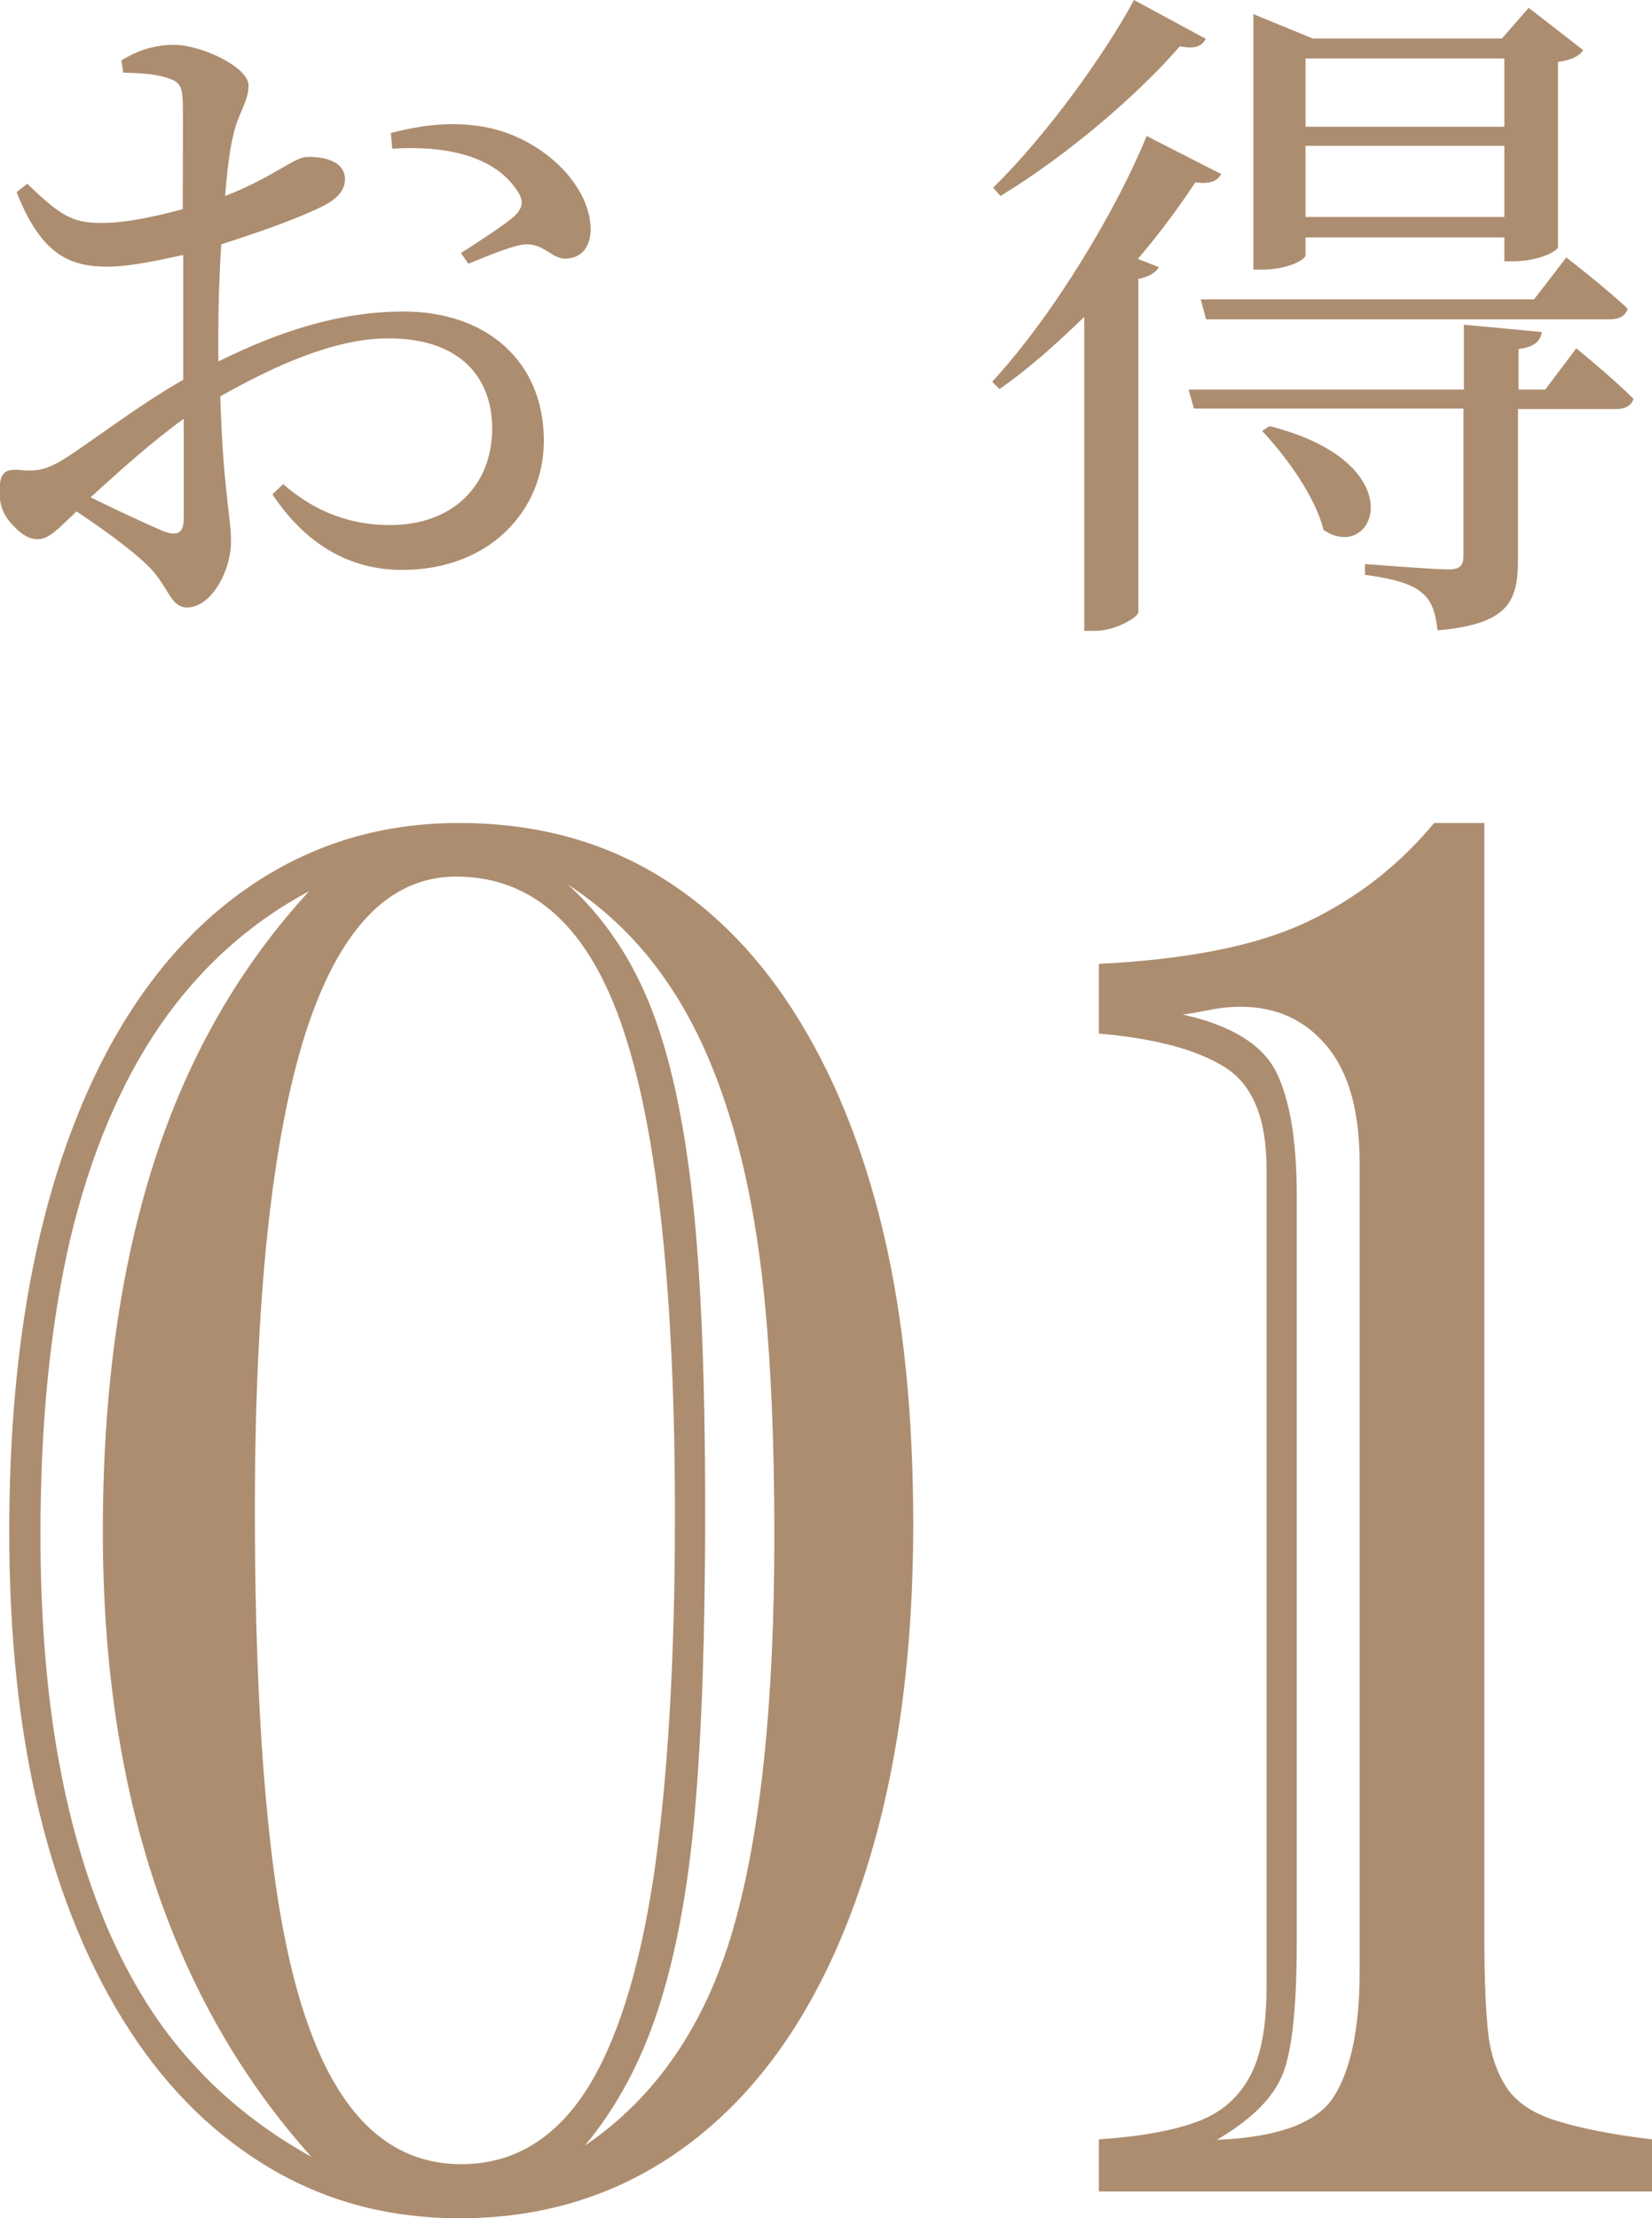 <?xml version="1.0" encoding="UTF-8"?><svg id="_レイヤー_2" xmlns="http://www.w3.org/2000/svg" viewBox="0 0 33.9 45.5"><defs><style>.cls-1{fill:#ad8d6f;}</style></defs><g id="_レイヤー_1-2"><g><g><path class="cls-1" d="M4.51,7.4c1.16-.57,2.4-1.01,3.78-1.01,1.68,0,2.87,1.01,2.87,2.65,0,1.43-1.11,2.65-2.91,2.65-1.08,0-1.98-.53-2.66-1.55l.22-.21c.53,.46,1.23,.84,2.19,.84,1.33,0,2.1-.85,2.1-1.98,0-1.02-.63-1.85-2.13-1.85-1.11,0-2.35,.57-3.45,1.19,.06,1.95,.22,2.45,.22,2.97,0,.64-.42,1.36-.9,1.36-.36,0-.38-.46-.83-.88-.32-.31-.94-.76-1.44-1.09-.41,.39-.57,.57-.8,.57-.18,0-.34-.11-.49-.27-.21-.21-.29-.43-.29-.69,0-.38,.08-.49,.42-.46,.38,.04,.56-.03,.83-.18,.48-.28,1.55-1.12,2.52-1.67v-2.56c-.5,.11-1.12,.24-1.53,.24-.74,0-1.36-.18-1.89-1.53l.22-.17c.7,.67,.94,.83,1.65,.8,.42-.01,.98-.13,1.54-.28,0-.98,.01-1.86,0-2.2-.01-.35-.08-.41-.31-.49-.24-.08-.53-.1-.91-.11l-.04-.25c.32-.2,.67-.32,1.08-.32,.57,0,1.53,.46,1.53,.83,0,.34-.21,.56-.31,1.01-.07,.28-.13,.73-.17,1.26,.98-.38,1.42-.8,1.68-.8,.22-.01,.77,.03,.78,.45,0,.24-.17,.42-.48,.57-.5,.25-1.39,.56-2.06,.77-.04,.62-.06,1.25-.06,1.85v.55Zm-.74,1.19c-.64,.46-1.34,1.09-1.91,1.61,.5,.25,1.11,.53,1.5,.7,.31,.11,.41,.01,.41-.27v-2.04ZM8.01,2.73c.66-.17,1.26-.24,1.91-.13,1.16,.2,2.17,1.15,2.2,2.07,.01,.32-.13,.6-.46,.63-.32,.06-.5-.35-.94-.28-.25,.03-.81,.27-1.11,.39l-.15-.22c.28-.18,.92-.59,1.11-.77,.17-.18,.18-.31,.03-.53-.52-.76-1.6-.9-2.55-.84l-.03-.32Z"/><path class="cls-1" d="M24.74,.8c-.08,.15-.21,.21-.53,.15-.81,.94-2.25,2.2-3.68,3.07l-.15-.17c1.11-1.09,2.3-2.75,2.89-3.85l1.48,.8Zm.32,2.77c-.08,.14-.21,.21-.53,.17-.32,.48-.71,1.02-1.18,1.57l.43,.17c-.06,.11-.2,.2-.42,.24v6.84c-.01,.1-.46,.38-.9,.38h-.21V6.5c-.55,.53-1.12,1.05-1.74,1.48l-.15-.15c1.3-1.41,2.58-3.59,3.17-5.04l1.53,.78Zm7.28,3.57s.74,.6,1.18,1.04c-.04,.14-.17,.21-.35,.21h-2.02v3.07c0,.87-.18,1.34-1.65,1.47-.04-.32-.1-.59-.31-.76-.18-.17-.52-.29-1.18-.38v-.22s1.43,.11,1.71,.11c.24,0,.31-.08,.31-.27v-3.03h-5.53l-.11-.39h5.65v-1.33l1.6,.15c-.03,.2-.17,.31-.48,.35v.83h.55l.64-.85Zm-.2-1.86s.78,.6,1.26,1.05c-.04,.15-.18,.22-.36,.22h-8.29l-.11-.41h6.84l.67-.87Zm-5.35-.04c0,.08-.35,.29-.9,.29h-.17V.29l1.22,.5h3.88l.55-.63,1.12,.87c-.08,.11-.22,.2-.52,.24v3.8c0,.07-.38,.29-.92,.29h-.18v-.49h-4.08v.36Zm-.74,3.5c3.01,.76,2.16,2.84,1.11,2.13-.17-.69-.77-1.51-1.26-2.03l.15-.1Zm.74-7.54v1.4h4.08V1.2h-4.08Zm4.08,3.25v-1.46h-4.08v1.46h4.08Z"/></g><g><path class="cls-1" d="M.19,31.41c0-3.01,.37-5.6,1.12-7.78,.75-2.18,1.83-3.85,3.23-5.01,1.41-1.16,3.03-1.74,4.88-1.74,1.47,0,2.78,.33,3.92,.98,1.14,.65,2.12,1.6,2.93,2.86,.81,1.26,1.43,2.77,1.85,4.53,.42,1.76,.62,3.77,.62,6.01,0,2.92-.38,5.45-1.14,7.61-.76,2.16-1.84,3.8-3.24,4.93-1.4,1.13-3.04,1.7-4.93,1.7-1.41,0-2.69-.33-3.84-1s-2.13-1.62-2.94-2.87c-.81-1.25-1.42-2.73-1.84-4.44-.42-1.71-.62-3.64-.62-5.77Zm6.21-13.16c-1.26,.66-2.3,1.6-3.12,2.79-.82,1.2-1.43,2.66-1.84,4.38-.4,1.72-.61,3.73-.61,6.04,0,1.61,.11,3.1,.34,4.45,.23,1.35,.58,2.57,1.04,3.65,.47,1.08,1.04,2,1.73,2.75,.68,.76,1.5,1.4,2.45,1.93-2.85-3.18-4.28-7.45-4.28-12.83,0-2.86,.35-5.39,1.05-7.57,.7-2.18,1.78-4.05,3.22-5.6Zm-1.17,12.71c0,3.09,.14,5.61,.41,7.57,.27,1.96,.72,3.43,1.35,4.4s1.45,1.46,2.48,1.46,1.88-.49,2.53-1.47c.64-.98,1.11-2.45,1.41-4.41,.29-1.96,.44-4.44,.44-7.43,0-4.5-.35-7.82-1.05-9.93-.7-2.12-1.85-3.17-3.44-3.17-1.38,0-2.41,1.08-3.1,3.24-.68,2.16-1.03,5.41-1.03,9.75Zm6.41-12.83c.73,.66,1.3,1.49,1.7,2.49,.4,1,.69,2.31,.87,3.95,.18,1.63,.26,3.77,.26,6.4s-.07,4.56-.21,6.18c-.14,1.62-.4,2.98-.76,4.08-.36,1.1-.87,2.03-1.5,2.78,1.46-.99,2.47-2.47,3.04-4.43,.57-1.97,.85-4.66,.85-8.09,0-1.91-.07-3.55-.21-4.92s-.37-2.59-.71-3.68c-.34-1.09-.77-2.02-1.31-2.79-.53-.77-1.2-1.43-2.01-1.96Z"/><path class="cls-1" d="M30.46,16.88v22.85c0,.89,.03,1.55,.08,1.98,.05,.44,.18,.8,.37,1.1,.2,.3,.53,.53,1,.68s1.13,.29,1.99,.39v1.07h-11.35v-1.07c.92-.06,1.62-.2,2.09-.39s.81-.51,1.03-.94,.32-1.03,.32-1.8V23.97c0-1.02-.28-1.71-.84-2.07-.56-.36-1.43-.6-2.6-.7v-1.43c1.81-.09,3.23-.37,4.25-.85,1.02-.48,1.9-1.16,2.63-2.04h1.04Zm-3.85,7.64v15.33c0,1.41-.11,2.34-.33,2.79-.22,.46-.66,.87-1.31,1.25,1.26-.05,2.07-.35,2.41-.9,.34-.55,.52-1.39,.52-2.54V23.85c0-1.05-.22-1.85-.67-2.39-.45-.54-1.04-.81-1.77-.81-.2,0-.42,.02-.67,.07-.25,.05-.43,.08-.52,.09,1,.22,1.64,.62,1.92,1.18,.28,.57,.42,1.41,.42,2.53Z"/></g></g></g></svg>